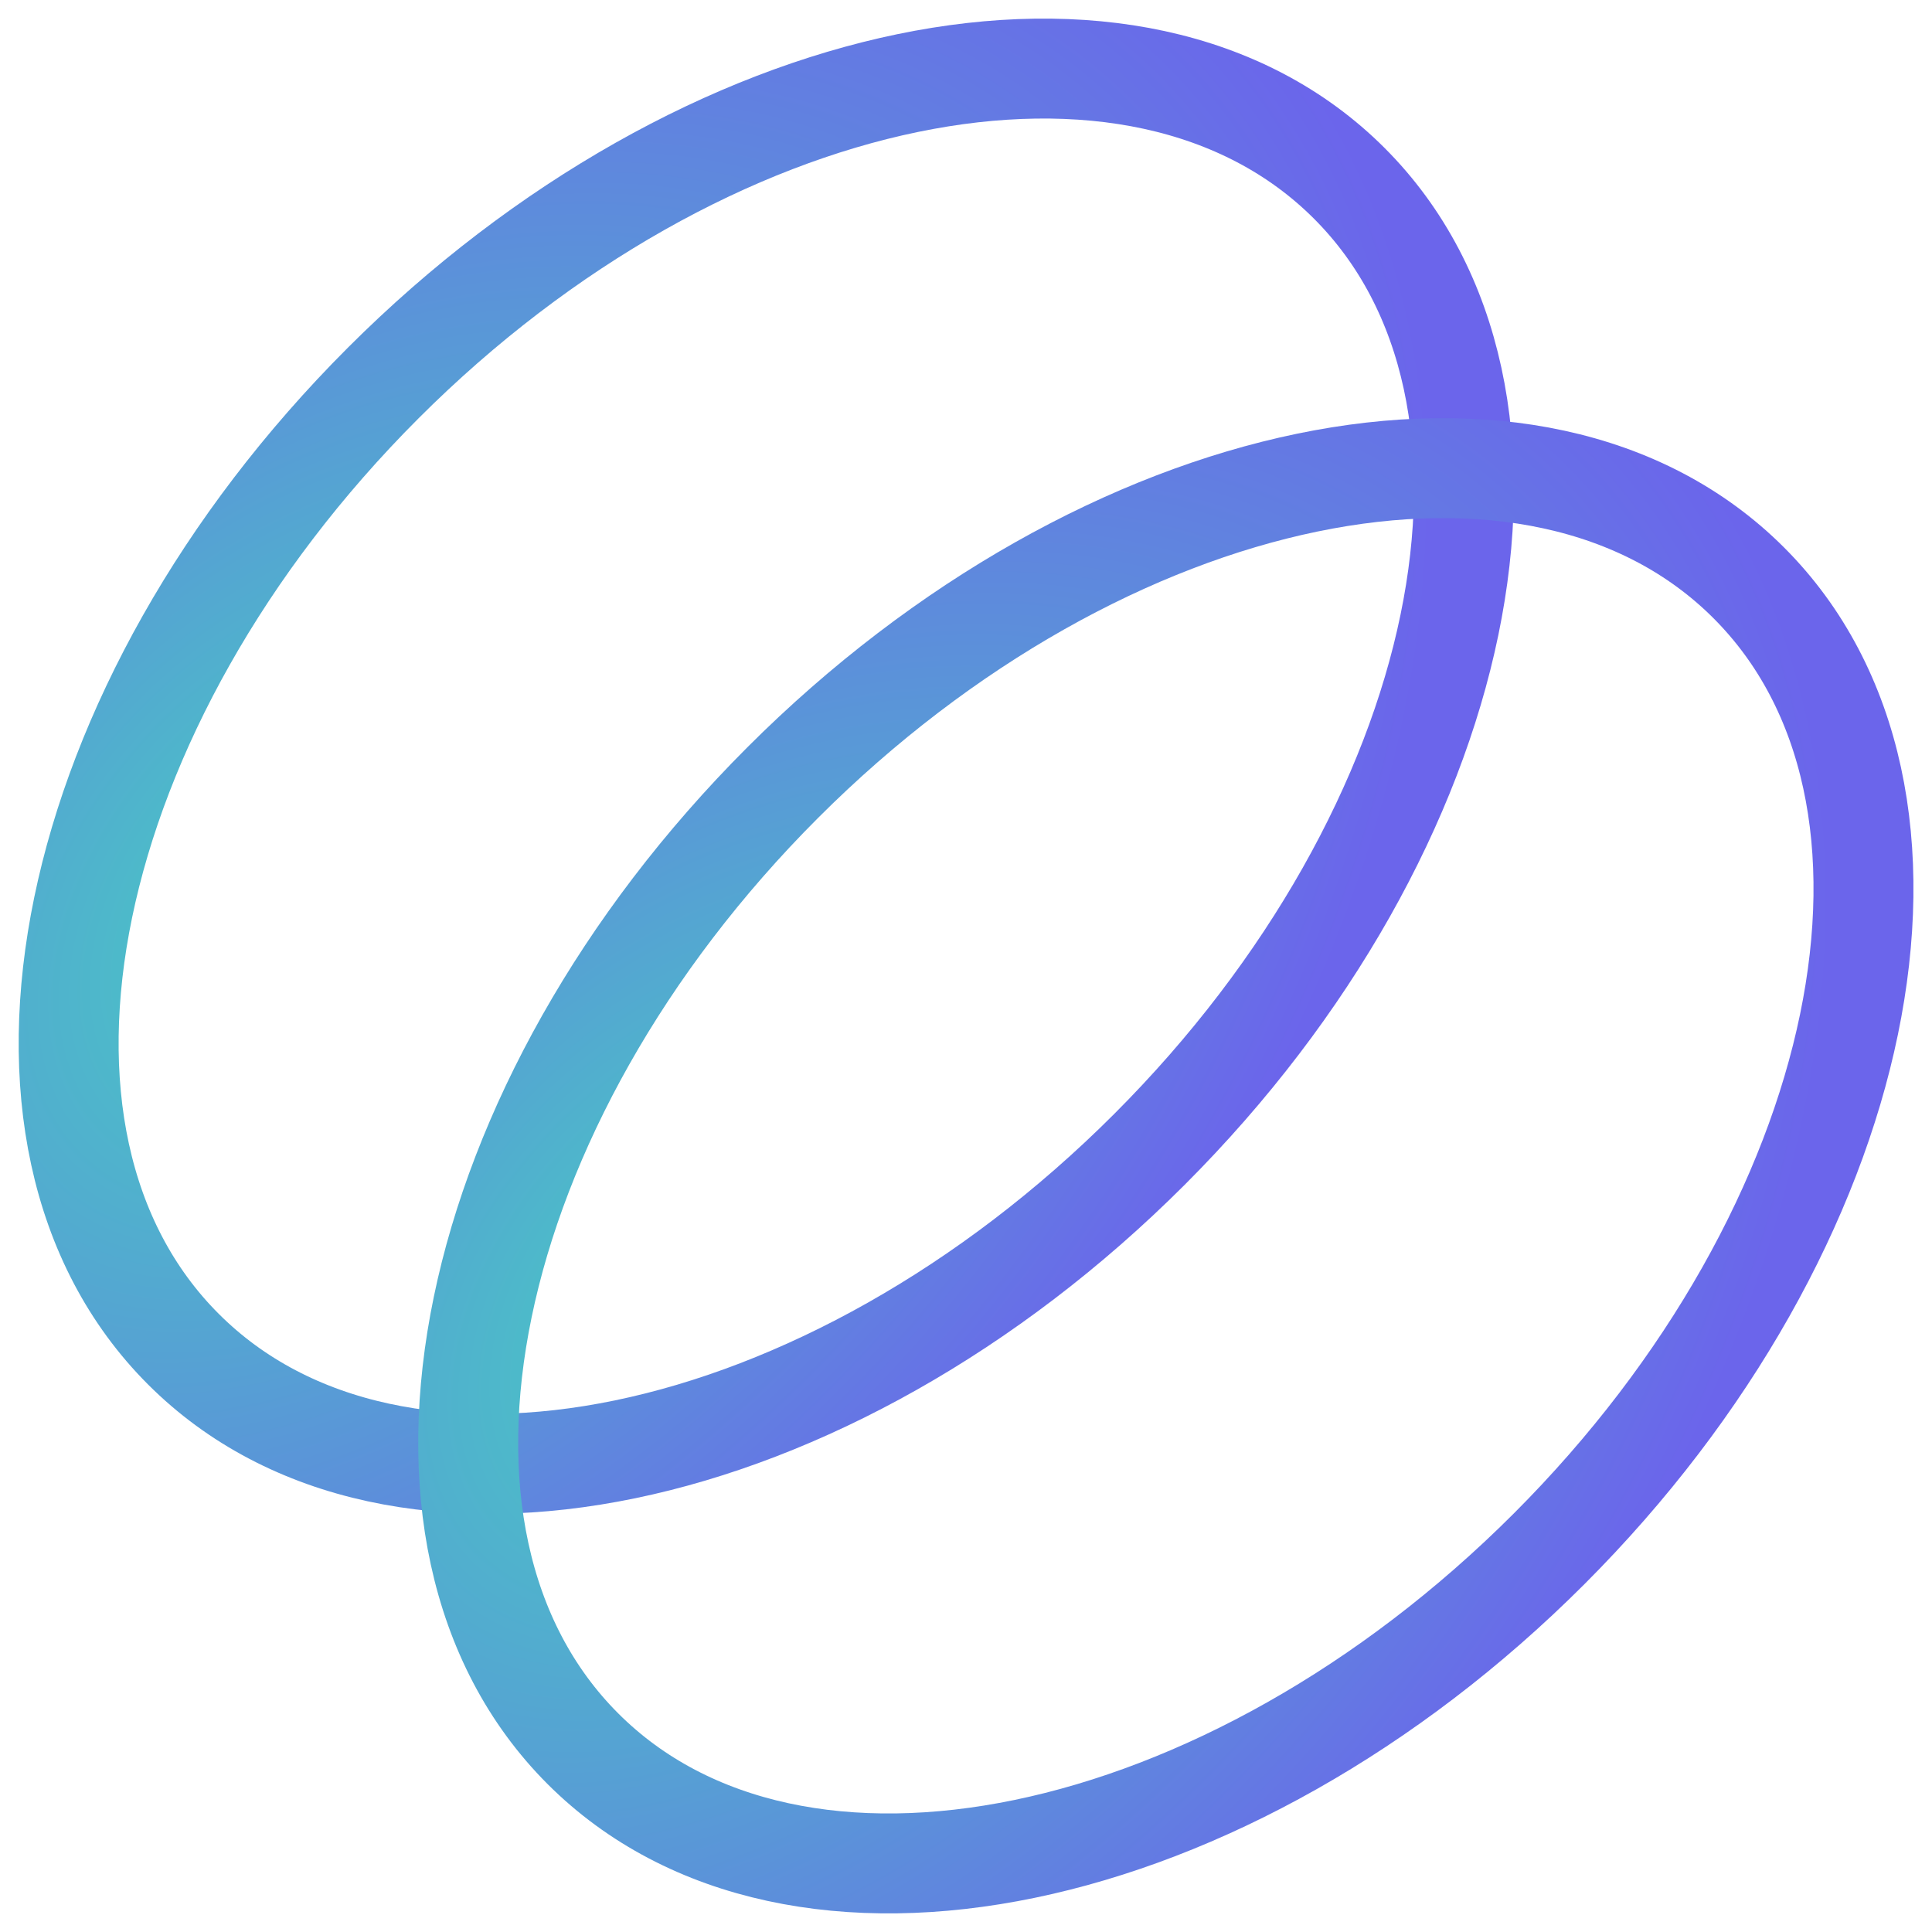 <svg width="58" height="58" viewBox="0 0 58 58" fill="none" xmlns="http://www.w3.org/2000/svg">
<g id="Frame 12956">
<path id="Vector" d="M5.505 40.502C11.857 46.855 24.842 44.17 34.507 34.505C44.172 24.84 46.857 11.855 40.505 5.502C34.152 -0.85 21.167 1.835 11.502 11.5C1.837 21.165 -0.848 34.15 5.505 40.502Z" stroke="url(#paint0_radial_283_5445)" stroke-width="3" stroke-linecap="round" stroke-linejoin="round"/>
<path id="Vector_2" d="M17.499 52.498C23.852 58.85 36.837 56.165 46.502 46.5C56.167 36.835 58.852 23.85 52.499 17.497C46.147 11.145 33.162 13.83 23.497 23.495C13.832 33.16 11.147 46.145 17.499 52.498Z" stroke="url(#paint1_radial_283_5445)" stroke-width="3" stroke-linecap="round" stroke-linejoin="round"/>
</g>
<defs>
<radialGradient id="paint0_radial_283_5445" cx="0" cy="0" r="1" gradientUnits="userSpaceOnUse" gradientTransform="translate(9.949 27.081) rotate(45) scale(26.274 39.004)">
<stop offset="0.03" stop-color="#47CBC3"/>
<stop offset="1" stop-color="#6B65EB"/>
</radialGradient>
<radialGradient id="paint1_radial_283_5445" cx="0" cy="0" r="1" gradientUnits="userSpaceOnUse" gradientTransform="translate(21.944 39.076) rotate(45) scale(26.274 39.004)">
<stop offset="0.03" stop-color="#47CBC3"/>
<stop offset="1" stop-color="#6B65EB"/>
</radialGradient>
</defs>
</svg>
